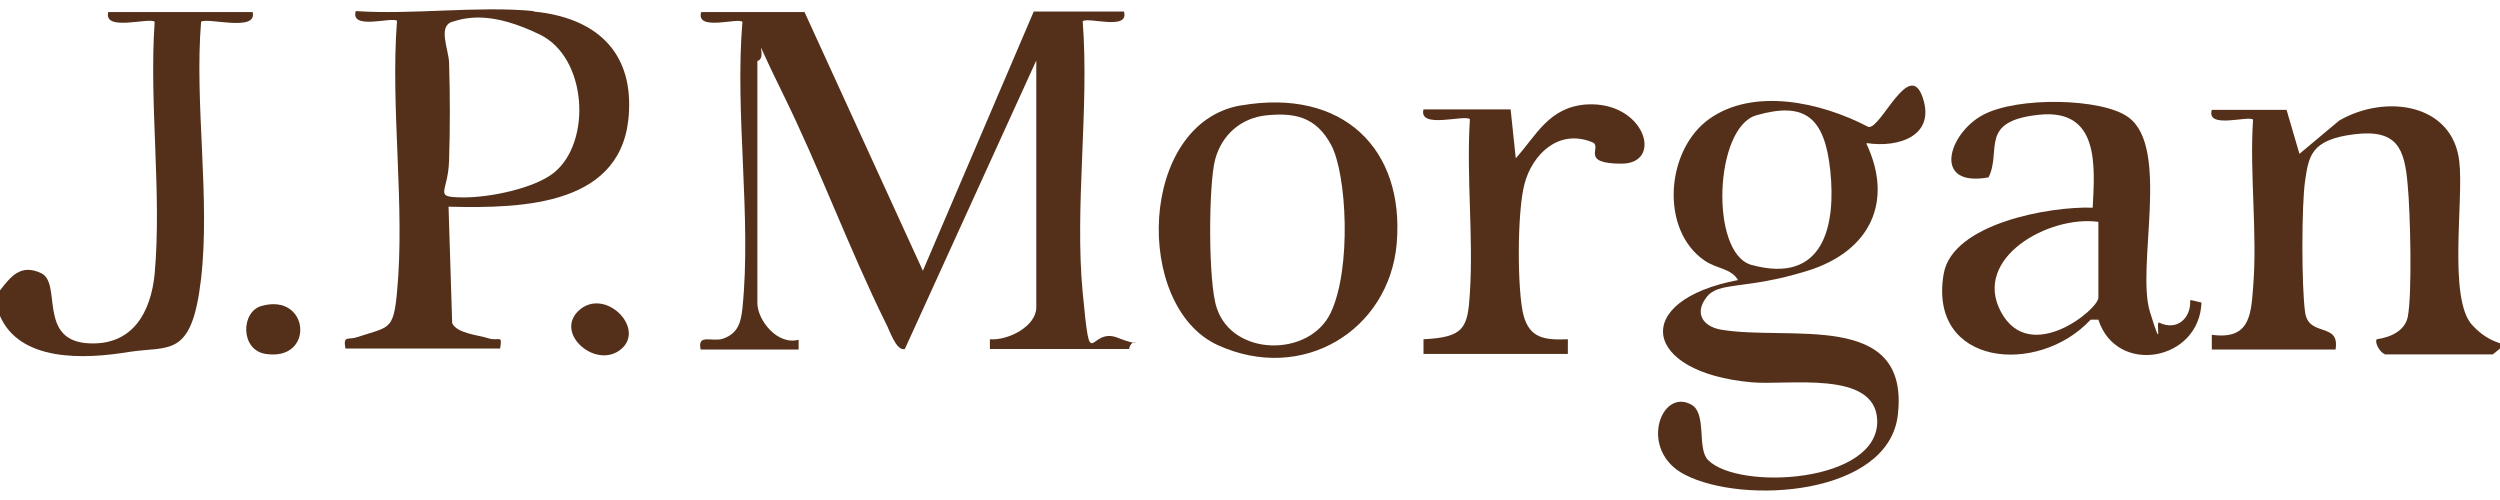 <svg width="120" height="24" viewBox="0 0 120 24" fill="none" xmlns="http://www.w3.org/2000/svg">
<path d="M8.91704e-05 13.936C0.52 13.279 0.99 12.645 1.98 13.114C2.97 13.584 1.831 16.26 4.133 16.471C6.385 16.659 7.251 14.945 7.424 13.138C7.771 9.264 7.152 4.945 7.424 1.048C7.177 0.813 4.95 1.541 5.197 0.578H12.126C12.374 1.564 9.899 0.813 9.652 1.048C9.33 4.968 10.097 9.522 9.652 13.373C9.206 17.223 8.142 16.589 6.187 16.894C4.059 17.246 0.916 17.387 -0.025 15.11V13.936H8.91704e-05Z" fill="#54301A"/>
<path d="M38.606 0.555L44.298 12.997L49.619 0.555H53.949C54.222 1.494 52.192 0.789 51.97 1.024C52.291 5.226 51.574 9.922 51.97 14.053C52.366 18.185 52.242 15.65 53.653 16.213C55.063 16.777 54.321 16.072 54.197 16.753H47.515V16.284C48.406 16.354 49.742 15.65 49.742 14.758V2.902L43.432 16.753C43.011 16.87 42.689 15.814 42.516 15.509C40.734 11.894 39.349 8.09 37.567 4.475C35.785 0.86 36.973 2.785 36.354 2.926V14.546C36.354 15.368 37.319 16.589 38.334 16.307V16.777H33.632C33.459 16.002 34.176 16.424 34.696 16.26C35.438 16.002 35.562 15.462 35.636 14.805C36.082 10.462 35.265 5.461 35.636 1.048C35.414 0.836 33.384 1.517 33.657 0.578H38.606V0.555Z" fill="#54301A"/>
<path d="M25.614 0.554C28.559 0.836 30.34 2.433 30.192 5.344C29.994 9.851 25.193 10.015 21.53 9.921L21.704 15.509C21.926 16.002 22.916 16.072 23.436 16.236C23.956 16.401 24.129 16.025 24.005 16.729H16.581C16.457 16.072 16.729 16.33 17.125 16.189C18.684 15.673 18.882 15.884 19.056 14.03C19.452 9.898 18.734 5.179 19.056 1.001C18.833 0.789 16.804 1.47 17.076 0.531C19.798 0.719 22.941 0.273 25.614 0.531V0.554ZM21.704 1.047C21.011 1.259 21.53 2.362 21.555 2.996C21.605 4.545 21.605 6.165 21.555 7.715C21.506 9.264 20.788 9.452 22.149 9.475C23.51 9.499 25.688 9.029 26.604 8.278C28.41 6.799 28.187 2.761 25.911 1.658C23.634 0.554 22.446 0.813 21.704 1.047Z" fill="#54301A"/>
<path d="M114.457 16.987C114.259 16.94 113.962 16.447 114.085 16.283C114.754 16.189 115.422 15.884 115.57 15.226C115.793 14.123 115.694 10.156 115.57 8.888C115.422 7.127 115.075 6.188 112.996 6.446C110.918 6.705 110.819 7.503 110.645 8.677C110.472 9.85 110.472 13.771 110.645 14.992C110.819 16.212 112.328 15.438 112.106 16.776H106.166V16.072C107.923 16.306 108.047 15.226 108.146 13.841C108.369 11.236 107.973 8.371 108.146 5.742C107.923 5.531 105.894 6.212 106.166 5.273H109.755L110.373 7.385L112.279 5.789C114.506 4.498 117.723 4.967 118.045 7.738C118.268 9.592 117.5 14.334 118.664 15.602C119.827 16.87 120.693 16.189 119.654 17.011H114.457V16.987Z" fill="#54301A"/>
<path d="M105.176 14.405L105.671 14.523C105.572 17.34 101.588 18.044 100.722 15.344H100.351C97.826 18.067 92.531 17.574 93.298 13.137C93.718 10.743 98.346 9.898 100.45 9.968C100.549 7.996 100.796 5.203 97.876 5.508C94.956 5.813 96.094 7.221 95.451 8.513C92.753 9.006 93.496 6.447 95.154 5.531C96.812 4.616 100.92 4.71 102.157 5.625C104.186 7.081 102.528 12.809 103.197 14.969C103.865 17.128 103.444 15.368 103.642 15.485C104.508 15.908 105.176 15.25 105.127 14.429L105.176 14.405ZM100.722 10.649C98.346 10.32 94.659 12.386 96.045 14.969C97.43 17.551 100.722 14.851 100.722 14.288V10.649Z" fill="#54301A"/>
<path d="M59.567 5.062C64.442 4.217 67.437 7.128 67.041 11.706C66.669 15.861 62.512 18.42 58.453 16.565C54.395 14.71 54.642 5.93 59.542 5.062H59.567ZM60.829 5.531C59.567 5.649 58.651 6.47 58.33 7.644C58.008 8.818 57.983 13.56 58.404 14.781C59.171 17.128 62.858 17.152 63.873 15.016C64.888 12.879 64.64 8.348 63.898 6.963C63.155 5.578 62.116 5.414 60.829 5.531Z" fill="#54301A"/>
<path d="M72.51 5.25L72.757 7.598C73.747 6.494 74.341 5.156 76.123 5.015C78.944 4.827 79.885 7.856 77.831 7.856C75.776 7.856 76.964 7.034 76.42 6.823C74.787 6.166 73.549 7.433 73.178 8.818C72.807 10.203 72.832 14.03 73.129 15.133C73.425 16.237 74.143 16.331 75.257 16.284V16.988H68.328V16.284C70.283 16.19 70.456 15.744 70.555 14.053C70.728 11.354 70.382 8.443 70.555 5.72C70.307 5.485 68.08 6.213 68.328 5.25H72.535H72.51Z" fill="#54301A"/>
<path d="M89.586 6.893C90.897 9.663 89.784 12.058 86.764 12.997C83.745 13.936 82.508 13.49 81.914 14.264C81.32 15.039 81.741 15.649 82.557 15.814C85.824 16.401 91.689 14.828 91.095 19.922C90.65 23.772 83.696 24.242 80.875 22.786C78.623 21.636 79.711 18.584 81.196 19.429C81.939 19.852 81.444 21.542 81.988 22.082C83.448 23.561 90.229 23.185 90.105 20.157C90.006 17.739 85.799 18.514 84.067 18.349C78.82 17.88 78.251 14.429 83.424 13.443C83.102 12.879 82.384 12.903 81.815 12.504C79.662 11.025 79.959 7.175 82.062 5.696C84.166 4.217 87.358 4.874 89.685 6.095C90.279 6.212 91.64 2.808 92.283 4.663C92.927 6.517 91.145 7.104 89.61 6.869L89.586 6.893ZM84.314 5.531C82.285 6.095 82.062 12.152 84.067 12.715C87.581 13.677 88.126 10.766 87.853 8.184C87.581 5.602 86.616 4.874 84.314 5.531Z" fill="#54301A"/>
<path d="M27.767 14.921C29.004 13.748 31.009 15.743 29.821 16.753C28.633 17.762 26.604 16.025 27.767 14.921Z" fill="#54301A"/>
<path d="M12.547 14.687C14.873 14.029 15.121 17.363 12.745 16.987C11.532 16.799 11.557 14.968 12.547 14.687Z" fill="#54301A"/>
</svg>
